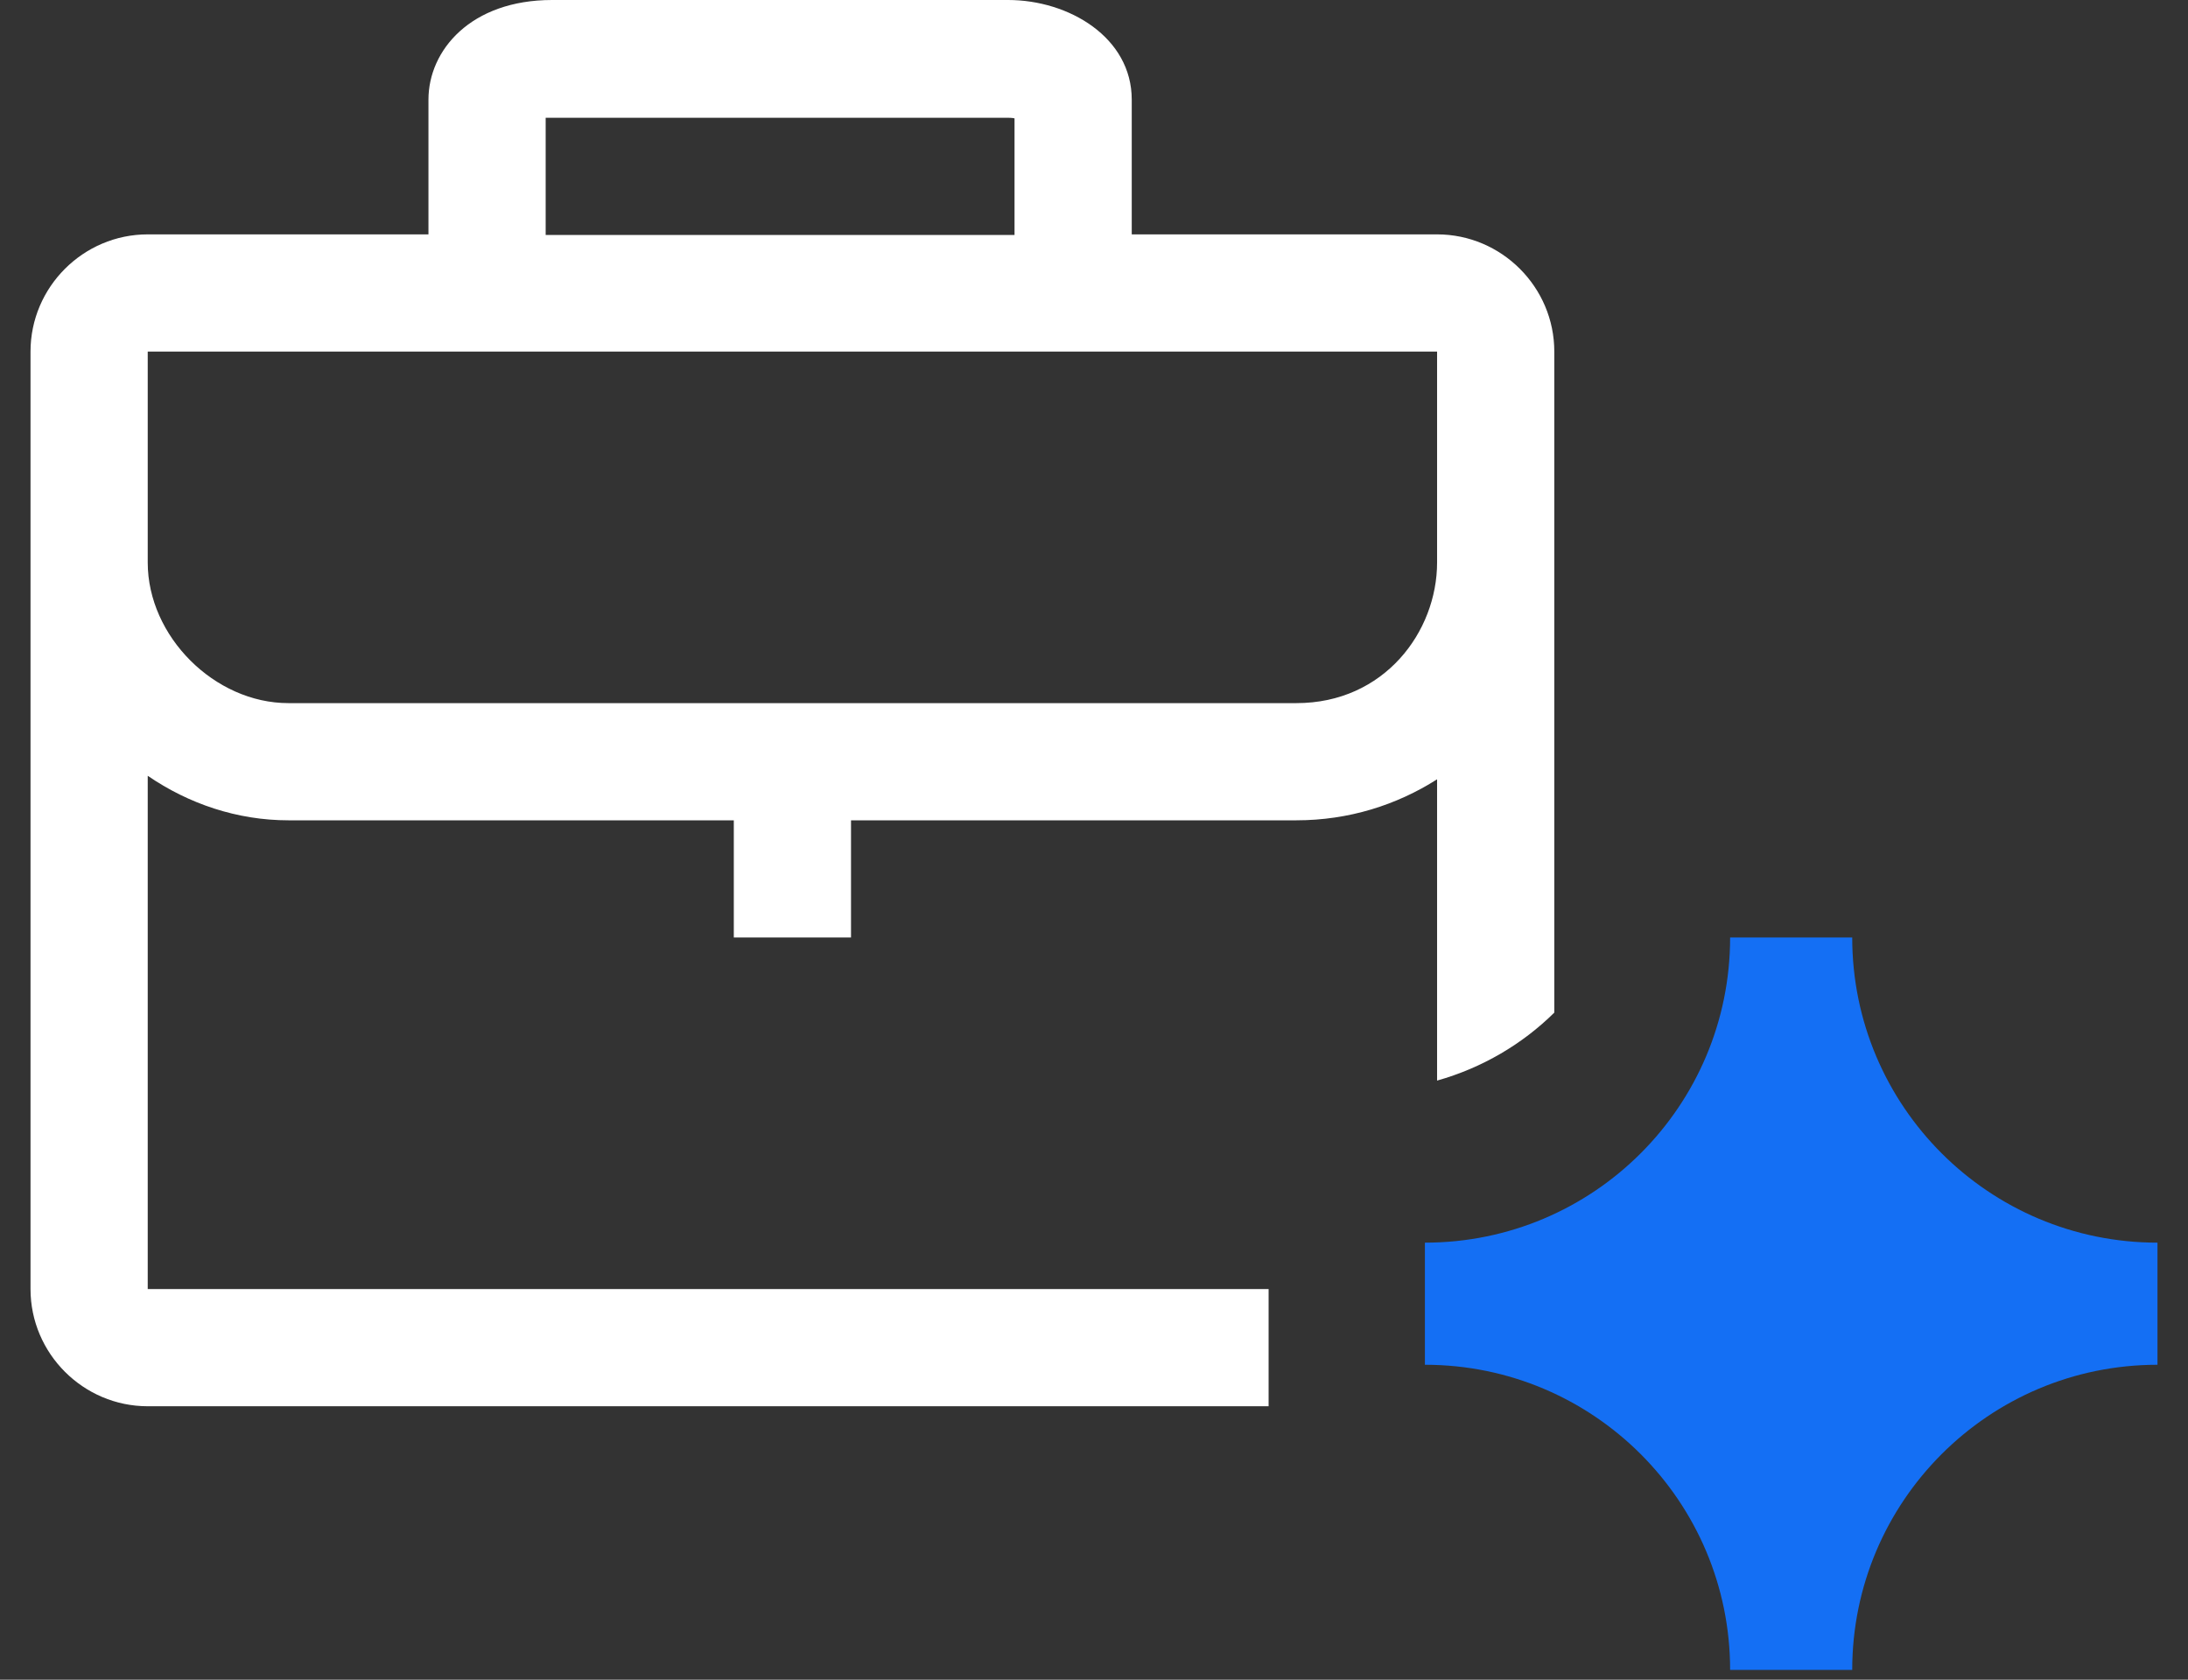 <svg width="56" height="43" viewBox="0 0 56 43" fill="none" xmlns="http://www.w3.org/2000/svg">
<rect x="0" y="0" width="56" height="43" fill="#333333" stroke="none"/>
<path fill-rule="evenodd" clip-rule="evenodd" d="M28.966 6H36.781C38.431 6 39.781 7.35 39.781 9V25.923C38.964 26.73 37.935 27.338 36.781 27.663V19.95C35.746 20.61 34.516 21 33.181 21H21.781V24H18.781V21H7.381C6.076 21 4.831 20.58 3.781 19.86V33H32.469V36H3.781C2.131 36 0.781 34.65 0.781 33V9C0.781 7.35 2.131 6 3.781 6H10.966V2.55C10.966 1.29 12.046 0 14.131 0H25.801C27.361 0 28.966 0.96 28.966 2.55V6ZM14.131 3.015H13.966V3.03V6.015H25.966V3.03C25.921 3.015 25.801 3.015 25.801 3.015H14.131ZM33.181 18C35.431 18 36.781 16.17 36.781 14.4V9H3.781V14.4C3.781 16.29 5.491 18 7.381 18H33.181Z" fill="white"/>
<path d="M47.406 24C47.406 28.315 50.904 31.812 55.219 31.812V34.938C50.904 34.938 47.406 38.435 47.406 42.75H44.281C44.281 38.435 40.783 34.938 36.469 34.938V31.812C40.783 31.812 44.281 28.315 44.281 24L47.406 24Z" fill="#146FF4"/>
</svg>
